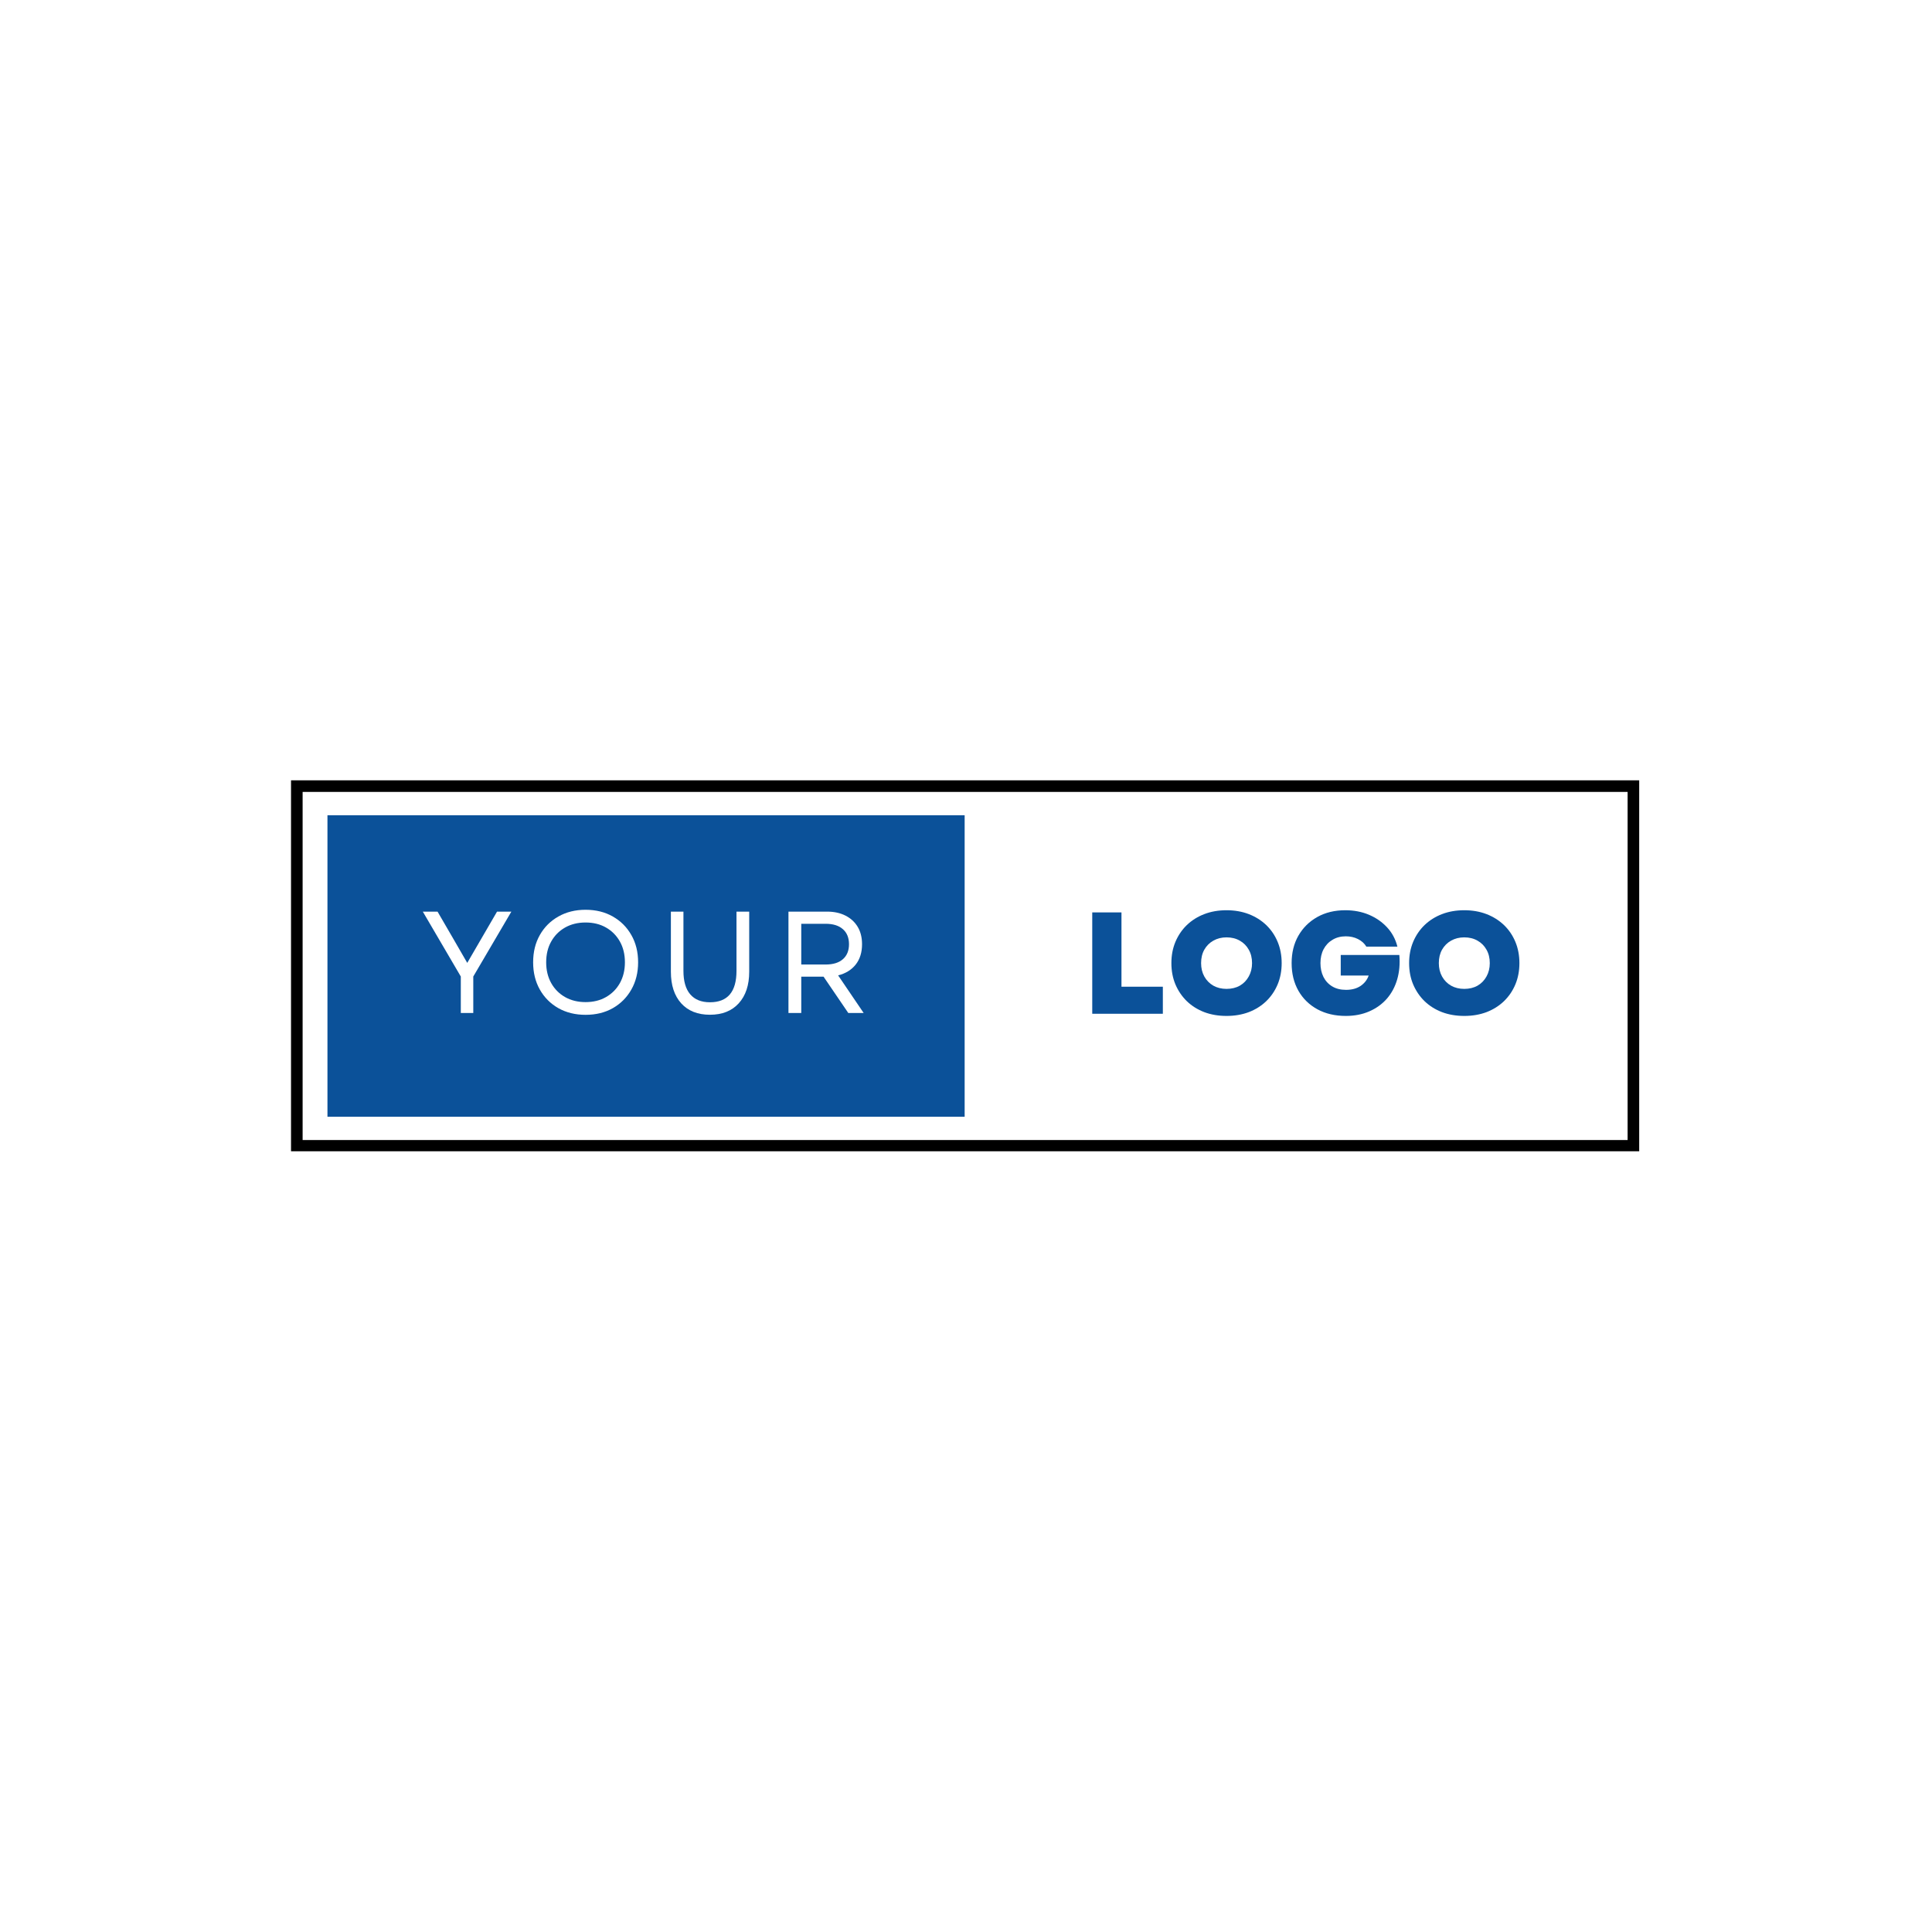 <svg xmlns="http://www.w3.org/2000/svg" xmlns:xlink="http://www.w3.org/1999/xlink" width="500" zoomAndPan="magnify" viewBox="0 0 375 375" height="500" preserveAspectRatio="xMidYMid meet" version="1.0"><defs><g/><clipPath id="01d3efc544"><path d="M 56.488 151.465 L 318.168 151.465 L 318.168 223.465 L 56.488 223.465 Z M 56.488 151.465 " clip-rule="nonzero"/></clipPath><clipPath id="99a85f1b8f"><path d="M 63.559 158.238 L 187.332 158.238 L 187.332 216.762 L 63.559 216.762 Z M 63.559 158.238 " clip-rule="nonzero"/></clipPath></defs><rect x="-37.5" width="450" fill="#ffffff" y="-37.5" height="450" fill-opacity="1"/><rect x="-37.5" width="450" fill="#ffffff" y="-37.5" height="450" fill-opacity="1"/><g clip-path="url(#01d3efc544)"><path stroke-linecap="butt" transform="matrix(0.75, 0, 0, 0.75, 56.489, 151.465)" fill="none" stroke-linejoin="miter" d="M -0.001 -0.001 L 348.905 -0.001 L 348.905 96.093 L -0.001 96.093 Z M -0.001 -0.001 " stroke="#000000" stroke-width="6" stroke-opacity="1" stroke-miterlimit="4"/></g><g clip-path="url(#99a85f1b8f)"><path fill="#0b5199" d="M 63.559 158.238 L 187.238 158.238 L 187.238 216.762 L 63.559 216.762 Z M 63.559 158.238 " fill-opacity="1" fill-rule="nonzero"/></g><g fill="#ffffff" fill-opacity="1"><g transform="translate(81.583, 196.618)"><g><path d="M 7.859 0 L 7.859 -7.078 L 0.484 -19.672 L 3.344 -19.672 L 6.547 -14.156 L 9.109 -9.719 L 14.891 -19.672 L 17.672 -19.672 L 10.281 -7.078 L 10.281 0 Z M 7.859 0 "/></g></g></g><g fill="#ffffff" fill-opacity="1"><g transform="translate(101.857, 196.618)"><g><path d="M 11.797 0.359 C 9.816 0.359 8.055 -0.07 6.516 -0.938 C 4.984 -1.812 3.785 -3.016 2.922 -4.547 C 2.055 -6.086 1.625 -7.848 1.625 -9.828 C 1.625 -11.836 2.055 -13.602 2.922 -15.125 C 3.785 -16.656 4.984 -17.852 6.516 -18.719 C 8.055 -19.594 9.816 -20.031 11.797 -20.031 C 13.805 -20.031 15.57 -19.594 17.094 -18.719 C 18.625 -17.852 19.82 -16.656 20.688 -15.125 C 21.562 -13.602 22 -11.836 22 -9.828 C 22 -7.848 21.562 -6.086 20.688 -4.547 C 19.82 -3.016 18.625 -1.812 17.094 -0.938 C 15.57 -0.07 13.805 0.359 11.797 0.359 Z M 4.156 -9.828 C 4.156 -8.316 4.477 -6.977 5.125 -5.812 C 5.77 -4.656 6.664 -3.75 7.812 -3.094 C 8.969 -2.438 10.297 -2.109 11.797 -2.109 C 13.316 -2.109 14.645 -2.438 15.781 -3.094 C 16.926 -3.75 17.82 -4.656 18.469 -5.812 C 19.113 -6.977 19.438 -8.316 19.438 -9.828 C 19.438 -11.367 19.113 -12.711 18.469 -13.859 C 17.82 -15.016 16.926 -15.922 15.781 -16.578 C 14.645 -17.234 13.316 -17.562 11.797 -17.562 C 10.297 -17.562 8.969 -17.234 7.812 -16.578 C 6.664 -15.922 5.77 -15.016 5.125 -13.859 C 4.477 -12.711 4.156 -11.367 4.156 -9.828 Z M 4.156 -9.828 "/></g></g></g><g fill="#ffffff" fill-opacity="1"><g transform="translate(127.577, 196.618)"><g><path d="M 10.219 0.344 C 7.844 0.344 5.984 -0.395 4.641 -1.875 C 3.305 -3.363 2.641 -5.406 2.641 -8 L 2.641 -19.672 L 5.078 -19.672 L 5.078 -8.172 C 5.078 -6.172 5.516 -4.656 6.391 -3.625 C 7.273 -2.594 8.551 -2.078 10.219 -2.078 C 13.656 -2.078 15.375 -4.109 15.375 -8.172 L 15.375 -19.672 L 17.844 -19.672 L 17.844 -8 C 17.844 -5.406 17.164 -3.363 15.812 -1.875 C 14.469 -0.395 12.602 0.344 10.219 0.344 Z M 10.219 0.344 "/></g></g></g><g fill="#ffffff" fill-opacity="1"><g transform="translate(150.181, 196.618)"><g><path d="M 2.859 0 L 2.859 -19.672 L 10.359 -19.672 C 11.734 -19.672 12.926 -19.41 13.938 -18.891 C 14.945 -18.379 15.734 -17.656 16.297 -16.719 C 16.859 -15.781 17.141 -14.656 17.141 -13.344 C 17.141 -11.75 16.727 -10.43 15.906 -9.391 C 15.082 -8.359 13.945 -7.66 12.5 -7.297 L 17.453 0 L 14.469 0 L 9.672 -7.047 L 5.344 -7.047 L 5.344 0 Z M 5.344 -9.406 L 10.078 -9.406 C 11.523 -9.406 12.641 -9.75 13.422 -10.438 C 14.211 -11.125 14.609 -12.094 14.609 -13.344 C 14.609 -14.602 14.211 -15.578 13.422 -16.266 C 12.641 -16.961 11.523 -17.312 10.078 -17.312 L 5.344 -17.312 Z M 5.344 -9.406 "/></g></g></g><g fill="#0b5199" fill-opacity="1"><g transform="translate(209.927, 196.77)"><g><path d="M 2.078 0 L 2.078 -19.672 L 7.75 -19.672 L 7.75 -5.25 L 15.781 -5.25 L 15.781 0 Z M 2.078 0 "/></g></g></g><g fill="#0b5199" fill-opacity="1"><g transform="translate(226.413, 196.77)"><g><path d="M 11.656 0.422 C 10.082 0.422 8.645 0.176 7.344 -0.312 C 6.039 -0.812 4.91 -1.52 3.953 -2.438 C 3.004 -3.363 2.266 -4.453 1.734 -5.703 C 1.211 -6.953 0.953 -8.328 0.953 -9.828 C 0.953 -11.328 1.211 -12.703 1.734 -13.953 C 2.266 -15.211 3.004 -16.301 3.953 -17.219 C 4.91 -18.133 6.039 -18.844 7.344 -19.344 C 8.645 -19.844 10.082 -20.094 11.656 -20.094 C 13.227 -20.094 14.664 -19.844 15.969 -19.344 C 17.27 -18.844 18.398 -18.133 19.359 -17.219 C 20.316 -16.301 21.055 -15.211 21.578 -13.953 C 22.098 -12.703 22.359 -11.328 22.359 -9.828 C 22.359 -8.328 22.098 -6.953 21.578 -5.703 C 21.055 -4.453 20.316 -3.363 19.359 -2.438 C 18.398 -1.52 17.27 -0.812 15.969 -0.312 C 14.664 0.176 13.227 0.422 11.656 0.422 Z M 6.719 -9.828 C 6.719 -8.859 6.926 -7.992 7.344 -7.234 C 7.77 -6.473 8.352 -5.879 9.094 -5.453 C 9.844 -5.035 10.695 -4.828 11.656 -4.828 C 12.633 -4.828 13.492 -5.035 14.234 -5.453 C 14.973 -5.879 15.551 -6.473 15.969 -7.234 C 16.395 -7.992 16.609 -8.859 16.609 -9.828 C 16.609 -10.828 16.395 -11.695 15.969 -12.438 C 15.551 -13.188 14.973 -13.77 14.234 -14.188 C 13.492 -14.613 12.633 -14.828 11.656 -14.828 C 10.695 -14.828 9.844 -14.613 9.094 -14.188 C 8.352 -13.77 7.77 -13.188 7.344 -12.438 C 6.926 -11.695 6.719 -10.828 6.719 -9.828 Z M 6.719 -9.828 "/></g></g></g><g fill="#0b5199" fill-opacity="1"><g transform="translate(249.752, 196.77)"><g><path d="M 11.469 0.422 C 9.383 0.422 7.551 -0.004 5.969 -0.859 C 4.383 -1.723 3.148 -2.926 2.266 -4.469 C 1.391 -6.02 0.953 -7.805 0.953 -9.828 C 0.953 -11.848 1.391 -13.625 2.266 -15.156 C 3.148 -16.695 4.375 -17.906 5.938 -18.781 C 7.5 -19.656 9.312 -20.094 11.375 -20.094 C 13.039 -20.094 14.566 -19.801 15.953 -19.219 C 17.336 -18.633 18.516 -17.816 19.484 -16.766 C 20.453 -15.723 21.117 -14.477 21.484 -13.031 L 15.453 -13.031 C 15.078 -13.656 14.535 -14.145 13.828 -14.5 C 13.129 -14.852 12.344 -15.031 11.469 -15.031 C 10.488 -15.031 9.629 -14.805 8.891 -14.359 C 8.148 -13.922 7.57 -13.312 7.156 -12.531 C 6.75 -11.758 6.547 -10.859 6.547 -9.828 C 6.547 -8.836 6.738 -7.945 7.125 -7.156 C 7.52 -6.375 8.086 -5.758 8.828 -5.312 C 9.566 -4.863 10.461 -4.641 11.516 -4.641 C 12.641 -4.641 13.582 -4.895 14.344 -5.406 C 15.102 -5.926 15.625 -6.598 15.906 -7.422 L 10.484 -7.422 L 10.484 -11.406 L 21.859 -11.406 C 22.004 -9.688 21.863 -8.102 21.438 -6.656 C 21.02 -5.219 20.348 -3.969 19.422 -2.906 C 18.492 -1.852 17.352 -1.035 16 -0.453 C 14.656 0.129 13.145 0.422 11.469 0.422 Z M 11.469 0.422 "/></g></g></g><g fill="#0b5199" fill-opacity="1"><g transform="translate(272.557, 196.77)"><g><path d="M 11.656 0.422 C 10.082 0.422 8.645 0.176 7.344 -0.312 C 6.039 -0.812 4.91 -1.52 3.953 -2.438 C 3.004 -3.363 2.266 -4.453 1.734 -5.703 C 1.211 -6.953 0.953 -8.328 0.953 -9.828 C 0.953 -11.328 1.211 -12.703 1.734 -13.953 C 2.266 -15.211 3.004 -16.301 3.953 -17.219 C 4.91 -18.133 6.039 -18.844 7.344 -19.344 C 8.645 -19.844 10.082 -20.094 11.656 -20.094 C 13.227 -20.094 14.664 -19.844 15.969 -19.344 C 17.27 -18.844 18.398 -18.133 19.359 -17.219 C 20.316 -16.301 21.055 -15.211 21.578 -13.953 C 22.098 -12.703 22.359 -11.328 22.359 -9.828 C 22.359 -8.328 22.098 -6.953 21.578 -5.703 C 21.055 -4.453 20.316 -3.363 19.359 -2.438 C 18.398 -1.52 17.27 -0.812 15.969 -0.312 C 14.664 0.176 13.227 0.422 11.656 0.422 Z M 6.719 -9.828 C 6.719 -8.859 6.926 -7.992 7.344 -7.234 C 7.77 -6.473 8.352 -5.879 9.094 -5.453 C 9.844 -5.035 10.695 -4.828 11.656 -4.828 C 12.633 -4.828 13.492 -5.035 14.234 -5.453 C 14.973 -5.879 15.551 -6.473 15.969 -7.234 C 16.395 -7.992 16.609 -8.859 16.609 -9.828 C 16.609 -10.828 16.395 -11.695 15.969 -12.438 C 15.551 -13.188 14.973 -13.77 14.234 -14.188 C 13.492 -14.613 12.633 -14.828 11.656 -14.828 C 10.695 -14.828 9.844 -14.613 9.094 -14.188 C 8.352 -13.77 7.77 -13.188 7.344 -12.438 C 6.926 -11.695 6.719 -10.828 6.719 -9.828 Z M 6.719 -9.828 "/></g></g></g></svg>